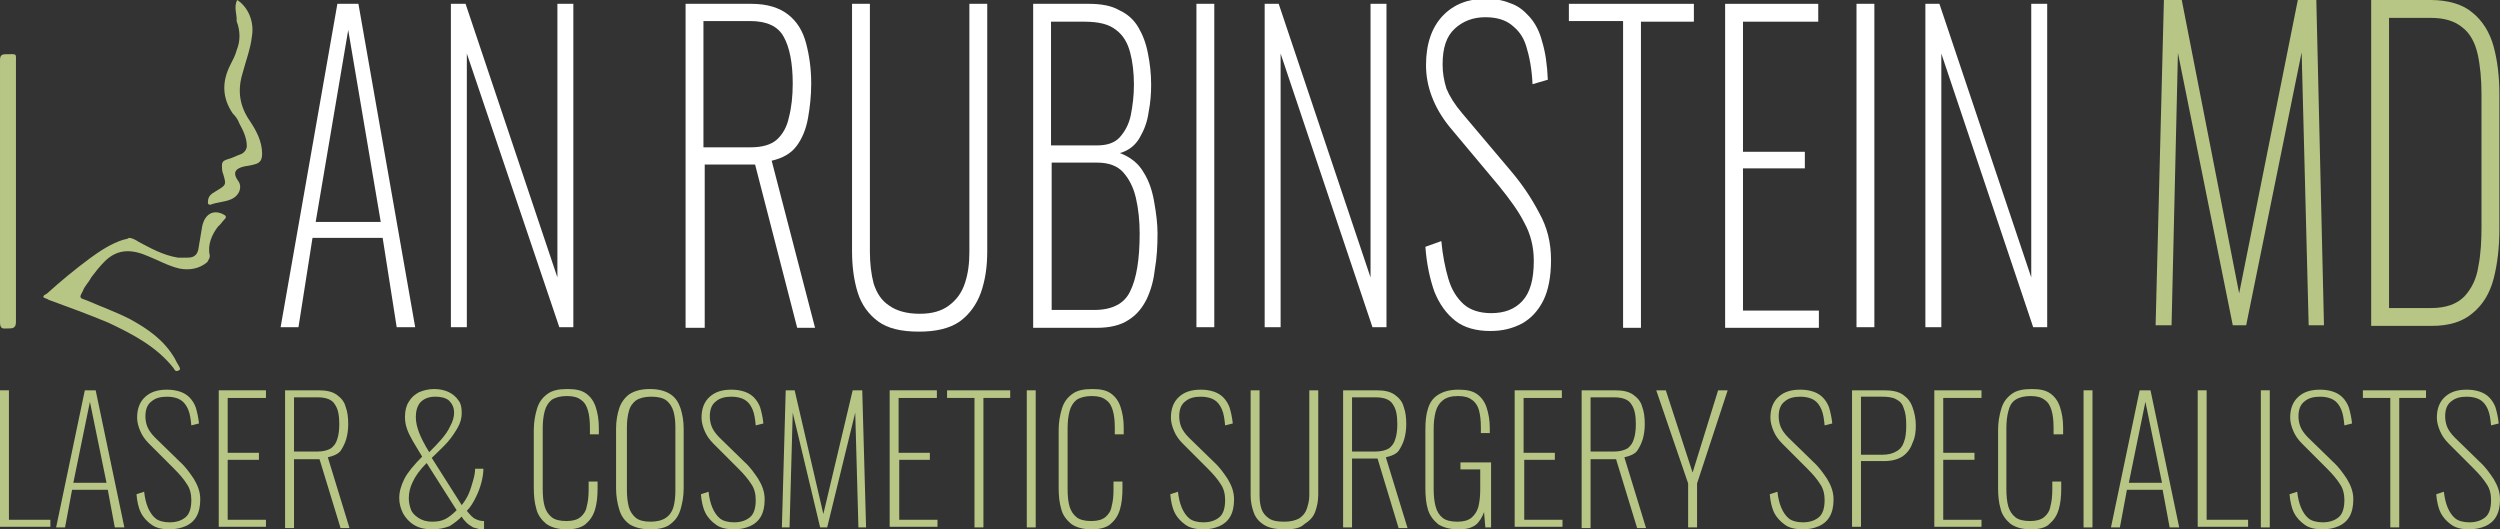 <?xml version="1.0" encoding="UTF-8"?>
<!-- Generator: Adobe Illustrator 22.0.1, SVG Export Plug-In . SVG Version: 6.00 Build 0)  -->
<svg xmlns="http://www.w3.org/2000/svg" xmlns:xlink="http://www.w3.org/1999/xlink" version="1.1" id="Capa_1" x="0px" y="0px" viewBox="0 0 392 83" style="enable-background:new 0 0 392 83;" xml:space="preserve">
<rect x="0" y="0" width="392" height="83" fill="#333333" stroke="none"/>
<style type="text/css">
	.st0{fill:#B7C685;}
	.st1{fill:#FFFFFF;}
</style>
<path class="st0" d="M2.5,30.1c0,6.9,0,13.5,0,20.4c0,1-0.6,1-1.2,1c-0.8,0-1.3,0.2-1.3-1c0-13.7,0-27.2,0-41c0-0.8,0.2-1,1-1  c1.7,0,1.5-0.2,1.5,1.3C2.5,16.8,2.5,23.4,2.5,30.1z"></path>
<path class="st0" d="M20.2,37.3c0.6,0,1.2,0.4,1.5,0.6c1.9,1,3.8,2.1,6.2,2.5c0.6,0,1,0,1.5,0c1,0,1.5-0.4,1.7-1.3  c0.2-1.1,0.4-2.5,0.6-3.6c0.4-1.9,1.7-2.7,3.3-1.9c0.4,0.2,0.6,0.4,0.2,0.8c-0.4,0.4-0.6,0.8-1,1.1c-1,1.3-1.7,2.9-1.3,4.6  c0,0.4-0.2,0.6-0.4,1c-1.3,1.1-2.9,1.3-4.4,1c-1.7-0.4-3.3-1.3-4.8-1.9c-2.5-1.1-4.8-1.3-6.9,0.8c-0.8,0.8-1.5,1.7-2.1,2.5  c-0.4,0.8-1,1.3-1.3,2.1c-0.6,1.1-0.6,1.1,0.6,1.5c2.3,1,4.8,1.9,6.9,3c2.7,1.5,5.2,3.2,6.9,6.1c0.2,0.4,0.4,0.8,0.6,1.1  c0.2,0.4,0.4,0.6,0,0.8c-0.4,0.2-0.6,0-0.8-0.4c-2.7-3.4-6.4-5.3-10.2-7.1c-3.1-1.3-6.4-2.5-9.4-3.6c-0.2-0.2-0.6-0.2-0.8-0.4  c0-0.4,0.4-0.4,0.6-0.6c2.1-1.9,4.4-3.8,6.7-5.5c1.5-1.1,3.3-2.3,5.2-2.9C19.6,37.5,20,37.5,20.2,37.3z"></path>
<path class="st0" d="M37.2,0c1.7,1.1,2.7,3.4,2.3,5.7c-0.2,1.9-1,4-1.5,5.9c-0.8,2.7-0.4,5.1,1.2,7.4c1,1.5,1.9,3.2,1.9,5.1  c0,1.1-0.4,1.5-1.3,1.7c-0.6,0.2-1.3,0.2-1.9,0.4c-1.2,0.4-1.3,1.1-0.6,2.1c0.8,1,0.2,2.5-1.2,3c-1,0.4-2.1,0.4-3.1,0.8  c-0.4,0-0.4-0.2-0.4-0.4c0-0.6,0.2-1,0.6-1.3c0.2-0.2,0.4-0.2,0.6-0.4c1.7-1,1.7-1,1.2-2.7c-0.2-0.4-0.2-1-0.2-1.3  c0-0.6,0.2-0.8,0.8-1c0.8-0.2,1.5-0.6,2.1-0.8c0.6-0.2,1-0.8,1-1.3c0-1.3-0.6-2.5-1.2-3.6c-0.2-0.6-0.6-1.1-1-1.5  c-1.7-2.5-1.7-5-0.4-7.6c0.4-0.8,0.8-1.5,1-2.3c0.6-1.5,0.6-3,0-4.6C37.2,2.3,36.6,1.1,37.2,0z"></path>
<path class="st0" d="M0,82.7V61.2h1.4v20.3h6.5v1.1H0z"></path>
<path class="st0" d="M8.8,82.7l4.5-21.5h1.7l4.5,21.5H18l-1.1-5.9h-5.6l-1.1,5.9H8.8z M11.5,75.7h5.2L14.1,63L11.5,75.7z"></path>
<path class="st0" d="M26.6,83c-1.1,0-2.1-0.2-2.8-0.7c-0.7-0.5-1.3-1.1-1.7-1.9c-0.4-0.8-0.6-1.8-0.7-2.9l1.2-0.4  c0.1,0.9,0.3,1.8,0.6,2.5c0.3,0.7,0.7,1.3,1.2,1.7c0.5,0.4,1.3,0.6,2.2,0.6c1.1,0,1.9-0.3,2.5-0.8c0.6-0.5,0.9-1.4,0.9-2.7  c0-0.9-0.2-1.8-0.7-2.5c-0.5-0.8-1.2-1.6-2-2.4l-3.9-3.9c-0.7-0.7-1.1-1.3-1.4-2c-0.3-0.7-0.5-1.4-0.5-2.1c0-1.4,0.4-2.5,1.3-3.3  c0.9-0.8,2-1.1,3.4-1.1c0.7,0,1.4,0.1,2,0.3c0.6,0.2,1.1,0.5,1.5,0.9c0.4,0.4,0.8,1,1,1.6c0.2,0.7,0.4,1.5,0.5,2.5l-1.2,0.3  c-0.1-1-0.2-1.8-0.5-2.5c-0.3-0.7-0.7-1.2-1.2-1.5c-0.5-0.3-1.2-0.5-2.1-0.5c-1,0-1.8,0.2-2.4,0.7c-0.7,0.5-1,1.3-1,2.4  c0,0.5,0.1,1.1,0.3,1.6c0.2,0.5,0.6,1.1,1.2,1.7l3.9,3.8c0.9,0.8,1.6,1.8,2.2,2.7c0.6,1,1,2,1,3.2c0,1.1-0.2,2-0.6,2.7  c-0.4,0.7-1,1.2-1.7,1.5C28.4,82.8,27.5,83,26.6,83z"></path>
<path class="st0" d="M34.3,82.7V61.2h7.4v1.2h-6V71h4.9v1.1h-4.9v9.4h6v1.1H34.3z"></path>
<path class="st0" d="M44.7,82.7V61.2h5.2c1.3,0,2.2,0.2,2.9,0.7c0.7,0.5,1.2,1.1,1.4,1.9c0.3,0.8,0.4,1.7,0.4,2.7  c0,0.8-0.1,1.6-0.3,2.3c-0.2,0.7-0.5,1.3-0.9,1.9c-0.4,0.5-1.1,0.8-2,1l3.4,11.1h-1.4l-3.3-10.8h-4v10.8H44.7z M46.1,70.8h3.7  c0.9,0,1.6-0.2,2.1-0.5c0.5-0.4,0.8-0.8,1-1.5c0.2-0.6,0.3-1.4,0.3-2.3c0-1.4-0.2-2.4-0.7-3.1c-0.4-0.7-1.3-1.1-2.7-1.1h-3.7V70.8z"></path>
<path class="st0" d="M67.8,83c-1.1,0-2.1-0.2-2.9-0.7c-0.8-0.5-1.3-1.1-1.7-1.8c-0.4-0.8-0.6-1.6-0.6-2.4c0-1,0.3-2,0.8-3  c0.5-1,1.5-2.2,2.8-3.5c-0.6-1-1.1-1.8-1.5-2.5c-0.4-0.7-0.7-1.3-0.9-1.9c-0.2-0.6-0.3-1.2-0.3-1.8c0-1,0.2-1.8,0.6-2.4  c0.4-0.7,0.9-1.1,1.6-1.5c0.7-0.3,1.5-0.5,2.4-0.5c0.9,0,1.7,0.2,2.3,0.5s1.1,0.7,1.5,1.3c0.4,0.5,0.5,1.2,0.5,2  c0,0.7-0.2,1.5-0.6,2.2c-0.4,0.7-0.9,1.5-1.6,2.3c-0.7,0.8-1.6,1.6-2.5,2.5l4.7,7.4c0.4-0.5,0.8-1.1,1.1-1.8  c0.3-0.7,0.5-1.4,0.7-2.1c0.2-0.7,0.3-1.3,0.3-1.8h1.3c0,0.6-0.1,1.3-0.3,2.1c-0.2,0.8-0.5,1.6-0.9,2.4c-0.4,0.8-0.8,1.5-1.4,2.1  c0.5,0.6,0.9,1.1,1.4,1.3c0.4,0.2,0.8,0.3,1.3,0.3v1.3c-0.1,0-0.2,0-0.3,0c-0.1,0-0.2,0-0.3,0c-0.4-0.1-0.7-0.2-1.1-0.3  c-0.3-0.2-0.7-0.4-1-0.7c-0.3-0.3-0.6-0.6-0.8-1c-0.5,0.5-1.1,1-1.9,1.5C69.7,82.8,68.8,83,67.8,83z M67.8,81.8c0.7,0,1.4-0.1,2-0.4  c0.6-0.3,1.2-0.8,1.8-1.4l-4.7-7.4c-1.1,1.1-1.8,2.1-2.2,3c-0.4,0.8-0.6,1.7-0.6,2.5c0,0.6,0.1,1.1,0.3,1.7c0.2,0.6,0.6,1,1.2,1.4  C66.2,81.6,66.9,81.8,67.8,81.8z M67.3,70.9c0.7-0.7,1.3-1.3,1.9-2c0.6-0.7,1.1-1.4,1.4-2.1c0.4-0.7,0.6-1.4,0.6-2.1  c0-0.8-0.3-1.4-0.8-1.9c-0.5-0.4-1.2-0.6-2.1-0.6c-1.1,0-1.8,0.3-2.4,0.9c-0.5,0.6-0.7,1.4-0.7,2.3c0,0.8,0.2,1.6,0.5,2.4  C66,68.6,66.5,69.6,67.3,70.9z"></path>
<path class="st0" d="M88.9,83c-1.4,0-2.5-0.3-3.3-0.9c-0.7-0.6-1.3-1.4-1.5-2.3c-0.3-1-0.4-2.1-0.4-3.3v-9.1c0-1.2,0.2-2.3,0.5-3.3  c0.3-1,0.8-1.7,1.6-2.3c0.8-0.6,1.8-0.8,3.2-0.8c1.3,0,2.2,0.2,2.9,0.7c0.7,0.5,1.2,1.2,1.5,2.1c0.3,0.9,0.5,2,0.5,3.2v1.1h-1.4V67  c0-1-0.1-1.9-0.3-2.6c-0.2-0.7-0.5-1.3-1.1-1.7c-0.5-0.4-1.2-0.6-2.2-0.6c-1,0-1.8,0.2-2.4,0.6c-0.5,0.4-0.9,1-1.1,1.8  c-0.2,0.8-0.3,1.6-0.3,2.7v9.5c0,1.1,0.1,2,0.3,2.7c0.2,0.7,0.6,1.3,1.1,1.7c0.5,0.4,1.3,0.6,2.3,0.6c1,0,1.7-0.2,2.2-0.6  c0.5-0.4,0.9-1,1-1.7c0.2-0.7,0.3-1.6,0.3-2.6v-1.3h1.4v1.1c0,1.2-0.1,2.3-0.4,3.3c-0.3,1-0.8,1.7-1.5,2.3  C91.2,82.7,90.2,83,88.9,83z"></path>
<path class="st0" d="M102,83c-1.4,0-2.5-0.3-3.3-0.8c-0.8-0.6-1.3-1.3-1.6-2.3c-0.3-1-0.5-2.1-0.5-3.3v-9.4c0-1.2,0.2-2.3,0.5-3.2  c0.3-0.9,0.9-1.7,1.6-2.2c0.8-0.5,1.8-0.8,3.2-0.8c1.4,0,2.4,0.3,3.2,0.8c0.8,0.5,1.3,1.3,1.6,2.2c0.3,0.9,0.5,2,0.5,3.2v9.4  c0,1.2-0.2,2.3-0.5,3.3c-0.3,1-0.8,1.7-1.6,2.3C104.5,82.7,103.4,83,102,83z M102,81.8c1,0,1.8-0.2,2.4-0.6c0.6-0.4,1-1,1.2-1.7  c0.2-0.7,0.3-1.6,0.3-2.6V67c0-1-0.1-1.8-0.3-2.5c-0.2-0.7-0.6-1.3-1.1-1.7c-0.5-0.4-1.3-0.6-2.4-0.6c-1,0-1.8,0.2-2.4,0.6  c-0.5,0.4-0.9,0.9-1.1,1.7c-0.2,0.7-0.3,1.6-0.3,2.5v9.9c0,1,0.1,1.8,0.3,2.6c0.2,0.7,0.6,1.3,1.1,1.7C100.2,81.6,101,81.8,102,81.8  z"></path>
<path class="st0" d="M115.1,83c-1.1,0-2.1-0.2-2.8-0.7c-0.7-0.5-1.3-1.1-1.7-1.9c-0.4-0.8-0.6-1.8-0.7-2.9l1.2-0.4  c0.1,0.9,0.3,1.8,0.6,2.5c0.3,0.7,0.7,1.3,1.2,1.7c0.5,0.4,1.3,0.6,2.2,0.6c1.1,0,1.9-0.3,2.5-0.8c0.6-0.5,0.9-1.4,0.9-2.7  c0-0.9-0.2-1.8-0.7-2.5c-0.5-0.8-1.2-1.6-2-2.4l-3.9-3.9c-0.7-0.7-1.1-1.3-1.4-2c-0.3-0.7-0.5-1.4-0.5-2.1c0-1.4,0.4-2.5,1.3-3.3  c0.9-0.8,2-1.1,3.4-1.1c0.7,0,1.4,0.1,2,0.3c0.6,0.2,1.1,0.5,1.5,0.9c0.4,0.4,0.8,1,1,1.6c0.2,0.7,0.4,1.5,0.5,2.5l-1.2,0.3  c-0.1-1-0.2-1.8-0.5-2.5c-0.3-0.7-0.7-1.2-1.2-1.5c-0.5-0.3-1.2-0.5-2.1-0.5c-1,0-1.8,0.2-2.4,0.7c-0.7,0.5-1,1.3-1,2.4  c0,0.5,0.1,1.1,0.3,1.6c0.2,0.5,0.6,1.1,1.2,1.7l3.9,3.8c0.9,0.8,1.6,1.8,2.2,2.7c0.6,1,1,2,1,3.2c0,1.1-0.2,2-0.6,2.7  c-0.4,0.7-1,1.2-1.7,1.5C116.9,82.8,116.1,83,115.1,83z"></path>
<path class="st0" d="M122.6,82.7l0.6-21.5h1.4l4.5,19.4l4.6-19.4h1.5l0.6,21.5h-1.2l-0.5-18l-4.4,18h-1.1l-4.3-18l-0.5,18H122.6z"></path>
<path class="st0" d="M139.5,82.7V61.2h7.4v1.2h-6V71h4.9v1.1H141v9.4h6v1.1H139.5z"></path>
<path class="st0" d="M152.8,82.7V62.4h-4.3v-1.2h9.9v1.2h-4.2v20.3H152.8z"></path>
<path class="st0" d="M161,82.7V61.2h1.4v21.5H161z"></path>
<path class="st0" d="M171.2,83c-1.4,0-2.5-0.3-3.3-0.9c-0.7-0.6-1.3-1.4-1.5-2.3c-0.3-1-0.4-2.1-0.4-3.3v-9.1c0-1.2,0.2-2.3,0.5-3.3  c0.3-1,0.8-1.7,1.6-2.3c0.8-0.6,1.8-0.8,3.2-0.8c1.3,0,2.2,0.2,2.9,0.7c0.7,0.5,1.2,1.2,1.5,2.1c0.3,0.9,0.5,2,0.5,3.2v1.1h-1.4V67  c0-1-0.1-1.9-0.3-2.6c-0.2-0.7-0.5-1.3-1.1-1.7c-0.5-0.4-1.2-0.6-2.2-0.6c-1,0-1.8,0.2-2.4,0.6c-0.5,0.4-0.9,1-1.1,1.8  c-0.2,0.8-0.3,1.6-0.3,2.7v9.5c0,1.1,0.1,2,0.3,2.7c0.2,0.7,0.6,1.3,1.1,1.7c0.5,0.4,1.3,0.6,2.3,0.6c1,0,1.7-0.2,2.2-0.6  c0.5-0.4,0.9-1,1-1.7c0.2-0.7,0.3-1.6,0.3-2.6v-1.3h1.4v1.1c0,1.2-0.1,2.3-0.4,3.3c-0.3,1-0.8,1.7-1.5,2.3  C173.5,82.7,172.5,83,171.2,83z"></path>
<path class="st0" d="M188.7,83c-1.1,0-2.1-0.2-2.8-0.7c-0.7-0.5-1.3-1.1-1.7-1.9c-0.4-0.8-0.6-1.8-0.7-2.9l1.2-0.4  c0.1,0.9,0.3,1.8,0.6,2.5c0.3,0.7,0.7,1.3,1.2,1.7c0.5,0.4,1.3,0.6,2.2,0.6c1.1,0,1.9-0.3,2.5-0.8c0.6-0.5,0.9-1.4,0.9-2.7  c0-0.9-0.2-1.8-0.7-2.5c-0.5-0.8-1.2-1.6-2-2.4l-3.9-3.9c-0.7-0.7-1.1-1.3-1.4-2c-0.3-0.7-0.5-1.4-0.5-2.1c0-1.4,0.4-2.5,1.3-3.3  c0.9-0.8,2-1.1,3.4-1.1c0.7,0,1.4,0.1,2,0.3c0.6,0.2,1.1,0.5,1.5,0.9c0.4,0.4,0.8,1,1,1.6c0.2,0.7,0.4,1.5,0.5,2.5l-1.2,0.3  c-0.1-1-0.2-1.8-0.5-2.5c-0.3-0.7-0.7-1.2-1.2-1.5c-0.5-0.3-1.2-0.5-2.1-0.5c-1,0-1.8,0.2-2.4,0.7c-0.7,0.5-1,1.3-1,2.4  c0,0.5,0.1,1.1,0.3,1.6c0.2,0.5,0.6,1.1,1.2,1.7l3.9,3.8c0.9,0.8,1.6,1.8,2.2,2.7c0.6,1,1,2,1,3.2c0,1.1-0.2,2-0.6,2.7  c-0.4,0.7-1,1.2-1.7,1.5C190.5,82.8,189.7,83,188.7,83z"></path>
<path class="st0" d="M201.5,83c-1.4,0-2.5-0.2-3.3-0.7c-0.8-0.5-1.3-1.1-1.6-1.9c-0.3-0.8-0.5-1.7-0.5-2.7V61.2h1.4v16.5  c0,0.8,0.1,1.5,0.3,2.1c0.2,0.6,0.6,1.1,1.2,1.5c0.6,0.4,1.4,0.5,2.4,0.5c1,0,1.7-0.2,2.3-0.5c0.6-0.4,1-0.9,1.2-1.5  c0.2-0.6,0.4-1.3,0.4-2.1V61.2h1.4v16.4c0,1-0.2,1.9-0.5,2.7c-0.3,0.8-0.9,1.4-1.7,1.9C203.9,82.8,202.9,83,201.5,83z"></path>
<path class="st0" d="M210.6,82.7V61.2h5.2c1.3,0,2.2,0.2,2.9,0.7c0.7,0.5,1.2,1.1,1.4,1.9c0.3,0.8,0.4,1.7,0.4,2.7  c0,0.8-0.1,1.6-0.3,2.3c-0.2,0.7-0.5,1.3-0.9,1.9c-0.4,0.5-1.1,0.8-2,1l3.4,11.1h-1.4L216,71.9h-4v10.8H210.6z M212,70.8h3.7  c0.9,0,1.6-0.2,2.1-0.5c0.5-0.4,0.8-0.8,1-1.5c0.2-0.6,0.3-1.4,0.3-2.3c0-1.4-0.2-2.4-0.7-3.1c-0.4-0.7-1.3-1.1-2.7-1.1H212V70.8z"></path>
<path class="st0" d="M228.7,83c-1.4,0-2.4-0.3-3.2-0.8c-0.7-0.6-1.3-1.3-1.6-2.3c-0.3-1-0.4-2.1-0.4-3.4v-9.1c0-1.3,0.1-2.4,0.4-3.3  c0.3-1,0.8-1.7,1.6-2.2c0.8-0.5,1.8-0.8,3.2-0.8c1.3,0,2.2,0.2,2.9,0.7c0.7,0.5,1.2,1.2,1.5,2.1c0.3,0.9,0.5,2,0.5,3.3v0.7h-1.4V67  c0-1.1-0.1-1.9-0.3-2.7c-0.2-0.7-0.6-1.3-1.1-1.6c-0.5-0.4-1.2-0.6-2.2-0.6c-1,0-1.8,0.2-2.4,0.7c-0.5,0.4-0.9,1-1.1,1.8  c-0.2,0.8-0.3,1.6-0.3,2.7v9.4c0,1,0.1,2,0.3,2.7c0.2,0.8,0.6,1.4,1.1,1.8c0.5,0.4,1.3,0.6,2.3,0.6c1,0,1.7-0.2,2.2-0.6  c0.5-0.4,0.9-1,1.1-1.7c0.2-0.8,0.3-1.7,0.3-2.7v-3.2H229v-1.1h4.8v10.2h-0.9l-0.2-2.4c-0.3,0.8-0.7,1.5-1.3,2  C230.7,82.8,229.9,83,228.7,83z"></path>
<path class="st0" d="M237.5,82.7V61.2h7.4v1.2h-6V71h4.9v1.1H239v9.4h6v1.1H237.5z"></path>
<path class="st0" d="M248,82.7V61.2h5.2c1.3,0,2.2,0.2,2.9,0.7c0.7,0.5,1.2,1.1,1.4,1.9c0.3,0.8,0.4,1.7,0.4,2.7  c0,0.8-0.1,1.6-0.3,2.3c-0.2,0.7-0.5,1.3-0.9,1.9c-0.4,0.5-1.1,0.8-2,1l3.4,11.1h-1.4l-3.3-10.8h-4v10.8H248z M249.4,70.8h3.7  c0.9,0,1.6-0.2,2.1-0.5c0.5-0.4,0.8-0.8,1-1.5c0.2-0.6,0.3-1.4,0.3-2.3c0-1.4-0.2-2.4-0.7-3.1c-0.4-0.7-1.3-1.1-2.7-1.1h-3.7V70.8z"></path>
<path class="st0" d="M264.7,82.7v-6.9l-5-14.6h1.5l4.2,12.9l4-12.9h1.5l-4.8,14.6v6.9H264.7z"></path>
<path class="st0" d="M282.7,83c-1.1,0-2.1-0.2-2.8-0.7c-0.7-0.5-1.3-1.1-1.7-1.9c-0.4-0.8-0.6-1.8-0.7-2.9l1.2-0.4  c0.1,0.9,0.3,1.8,0.6,2.5c0.3,0.7,0.7,1.3,1.2,1.7c0.5,0.4,1.3,0.6,2.2,0.6c1.1,0,1.9-0.3,2.5-0.8c0.6-0.5,0.9-1.4,0.9-2.7  c0-0.9-0.2-1.8-0.7-2.5c-0.5-0.8-1.2-1.6-2-2.4l-3.9-3.9c-0.7-0.7-1.1-1.3-1.4-2c-0.3-0.7-0.5-1.4-0.5-2.1c0-1.4,0.4-2.5,1.3-3.3  c0.9-0.8,2-1.1,3.4-1.1c0.7,0,1.4,0.1,2,0.3c0.6,0.2,1.1,0.5,1.5,0.9c0.4,0.4,0.8,1,1,1.6c0.2,0.7,0.4,1.5,0.5,2.5l-1.2,0.3  c-0.1-1-0.2-1.8-0.5-2.5c-0.3-0.7-0.7-1.2-1.2-1.5c-0.5-0.3-1.2-0.5-2.1-0.5c-1,0-1.8,0.2-2.4,0.7c-0.7,0.5-1,1.3-1,2.4  c0,0.5,0.1,1.1,0.3,1.6c0.2,0.5,0.6,1.1,1.2,1.7l3.9,3.8c0.9,0.8,1.6,1.8,2.2,2.7c0.6,1,1,2,1,3.2c0,1.1-0.2,2-0.6,2.7  c-0.4,0.7-1,1.2-1.7,1.5C284.5,82.8,283.7,83,282.7,83z"></path>
<path class="st0" d="M290.4,82.7V61.2h5c1.3,0,2.3,0.2,3,0.7c0.7,0.5,1.2,1.1,1.5,2c0.3,0.8,0.5,1.8,0.5,2.8c0,1-0.1,1.9-0.5,2.7  c-0.3,0.9-0.8,1.6-1.5,2.1c-0.7,0.5-1.7,0.8-3,0.8h-3.6v10.3H290.4z M291.9,71.3h3.3c0.9,0,1.6-0.2,2.1-0.5c0.6-0.3,1-0.8,1.2-1.4  c0.3-0.7,0.4-1.6,0.4-2.7c0-1.1-0.1-2-0.4-2.7c-0.2-0.7-0.6-1.1-1.2-1.4c-0.5-0.3-1.3-0.4-2.2-0.4h-3.3V71.3z"></path>
<path class="st0" d="M303.3,82.7V61.2h7.4v1.2h-6V71h4.9v1.1h-4.9v9.4h6v1.1H303.3z"></path>
<path class="st0" d="M318.5,83c-1.4,0-2.5-0.3-3.3-0.9c-0.7-0.6-1.3-1.4-1.5-2.3c-0.3-1-0.4-2.1-0.4-3.3v-9.1c0-1.2,0.2-2.3,0.5-3.3  c0.3-1,0.8-1.7,1.6-2.3c0.8-0.6,1.8-0.8,3.2-0.8c1.3,0,2.2,0.2,2.9,0.7c0.7,0.5,1.2,1.2,1.5,2.1c0.3,0.9,0.5,2,0.5,3.2v1.1H322V67  c0-1-0.1-1.9-0.3-2.6c-0.2-0.7-0.5-1.3-1.1-1.7c-0.5-0.4-1.2-0.6-2.2-0.6c-1,0-1.8,0.2-2.4,0.6s-0.9,1-1.1,1.8  c-0.2,0.8-0.3,1.6-0.3,2.7v9.5c0,1.1,0.1,2,0.3,2.7c0.2,0.7,0.6,1.3,1.1,1.7c0.5,0.4,1.3,0.6,2.3,0.6c1,0,1.7-0.2,2.2-0.6  c0.5-0.4,0.9-1,1-1.7c0.2-0.7,0.3-1.6,0.3-2.6v-1.3h1.4v1.1c0,1.2-0.1,2.3-0.4,3.3c-0.3,1-0.8,1.7-1.5,2.3  C320.8,82.7,319.8,83,318.5,83z"></path>
<path class="st0" d="M326.7,82.7V61.2h1.4v21.5H326.7z"></path>
<path class="st0" d="M331,82.7l4.5-21.5h1.7l4.5,21.5h-1.5l-1.1-5.9h-5.6l-1.1,5.9H331z M333.8,75.7h5.2L336.4,63L333.8,75.7z"></path>
<path class="st0" d="M344.6,82.7V61.2h1.4v20.3h6.5v1.1H344.6z"></path>
<path class="st0" d="M354.5,82.7V61.2h1.4v21.5H354.5z"></path>
<path class="st0" d="M364.2,83c-1.1,0-2.1-0.2-2.8-0.7c-0.7-0.5-1.3-1.1-1.7-1.9c-0.4-0.8-0.6-1.8-0.7-2.9l1.2-0.4  c0.1,0.9,0.3,1.8,0.6,2.5c0.3,0.7,0.7,1.3,1.2,1.7c0.5,0.4,1.3,0.6,2.2,0.6c1.1,0,1.9-0.3,2.5-0.8c0.6-0.5,0.9-1.4,0.9-2.7  c0-0.9-0.2-1.8-0.7-2.5c-0.5-0.8-1.2-1.6-2-2.4l-3.9-3.9c-0.7-0.7-1.1-1.3-1.4-2c-0.3-0.7-0.5-1.4-0.5-2.1c0-1.4,0.4-2.5,1.3-3.3  c0.9-0.8,2-1.1,3.4-1.1c0.7,0,1.4,0.1,2,0.3c0.6,0.2,1.1,0.5,1.5,0.9c0.4,0.4,0.8,1,1,1.6c0.2,0.7,0.4,1.5,0.5,2.5l-1.2,0.3  c-0.1-1-0.2-1.8-0.5-2.5c-0.3-0.7-0.7-1.2-1.2-1.5c-0.5-0.3-1.2-0.5-2.1-0.5c-1,0-1.8,0.2-2.4,0.7c-0.7,0.5-1,1.3-1,2.4  c0,0.5,0.1,1.1,0.3,1.6c0.2,0.5,0.6,1.1,1.2,1.7l3.9,3.8c0.9,0.8,1.6,1.8,2.2,2.7c0.6,1,1,2,1,3.2c0,1.1-0.2,2-0.6,2.7  c-0.4,0.7-1,1.2-1.7,1.5C366,82.8,365.2,83,364.2,83z"></path>
<path class="st0" d="M374.8,82.7V62.4h-4.3v-1.2h9.9v1.2h-4.2v20.3H374.8z"></path>
<path class="st0" d="M387.2,83c-1.1,0-2.1-0.2-2.8-0.7c-0.7-0.5-1.3-1.1-1.7-1.9c-0.4-0.8-0.6-1.8-0.7-2.9l1.2-0.4  c0.1,0.9,0.3,1.8,0.6,2.5c0.3,0.7,0.7,1.3,1.2,1.7c0.5,0.4,1.3,0.6,2.2,0.6c1.1,0,1.9-0.3,2.5-0.8c0.6-0.5,0.9-1.4,0.9-2.7  c0-0.9-0.2-1.8-0.7-2.5c-0.5-0.8-1.2-1.6-2-2.4l-3.9-3.9c-0.7-0.7-1.1-1.3-1.4-2c-0.3-0.7-0.5-1.4-0.5-2.1c0-1.4,0.4-2.5,1.3-3.3  c0.9-0.8,2-1.1,3.4-1.1c0.7,0,1.4,0.1,2,0.3c0.6,0.2,1.1,0.5,1.5,0.9c0.4,0.4,0.8,1,1,1.6c0.2,0.7,0.4,1.5,0.5,2.5l-1.2,0.3  c-0.1-1-0.2-1.8-0.5-2.5c-0.3-0.7-0.7-1.2-1.2-1.5c-0.5-0.3-1.2-0.5-2.1-0.5c-1,0-1.8,0.2-2.4,0.7c-0.7,0.5-1,1.3-1,2.4  c0,0.5,0.1,1.1,0.3,1.6c0.2,0.5,0.6,1.1,1.2,1.7l3.9,3.8c0.9,0.8,1.6,1.8,2.2,2.7c0.6,1,1,2,1,3.2c0,1.1-0.2,2-0.6,2.7  c-0.4,0.7-1,1.2-1.7,1.5C389,82.8,388.1,83,387.2,83z"></path>
<path class="st1" d="M44,51.3l8.9-50.7h3.3l8.9,50.7h-2.9l-2.2-14h-11l-2.2,14H44z M49.5,34.8h10.2L54.6,4.7L49.5,34.8z"></path>
<path class="st1" d="M70.7,51.3V0.6H73l14.4,42.9V0.6h2.5v50.7h-2.2L73.2,8.4v42.9H70.7z"></path>
<path class="st1" d="M107.5,51.3V0.6h10.3c2.5,0,4.4,0.6,5.8,1.7c1.4,1.1,2.3,2.6,2.8,4.5c0.5,1.9,0.8,4,0.8,6.3  c0,1.9-0.2,3.7-0.5,5.4c-0.3,1.7-0.9,3.2-1.8,4.4c-0.9,1.2-2.2,1.9-3.9,2.3l6.8,26.2h-2.8l-6.6-25.6h-7.9v25.6H107.5z M110.4,23.1  h7.3c1.8,0,3.2-0.4,4.1-1.2c0.9-0.8,1.6-2,1.9-3.5c0.4-1.5,0.6-3.3,0.6-5.3c0-3.2-0.5-5.7-1.4-7.3c-0.9-1.7-2.7-2.5-5.3-2.5h-7.3  V23.1z"></path>
<path class="st1" d="M144.1,52c-2.8,0-4.9-0.5-6.4-1.6c-1.5-1.1-2.6-2.6-3.2-4.5c-0.6-1.9-0.9-4.1-0.9-6.5V0.6h2.8v38.9  c0,1.8,0.2,3.5,0.6,5c0.5,1.5,1.2,2.6,2.4,3.4c1.1,0.8,2.7,1.3,4.8,1.3c1.9,0,3.4-0.4,4.6-1.3c1.2-0.9,2-2,2.5-3.5  c0.5-1.5,0.7-3.1,0.7-4.9V0.6h2.8v38.8c0,2.4-0.3,4.5-1,6.5c-0.7,1.9-1.8,3.4-3.3,4.5C148.9,51.5,146.8,52,144.1,52z"></path>
<path class="st1" d="M162,51.3V0.6h8.7c2,0,3.6,0.3,4.8,1c1.3,0.6,2.3,1.5,3,2.7c0.7,1.2,1.2,2.5,1.5,4.1c0.3,1.5,0.5,3.1,0.5,4.9  c0,1.3-0.1,2.8-0.4,4.3c-0.2,1.5-0.7,2.8-1.4,4c-0.7,1.2-1.7,2-3.1,2.4c1.6,0.6,2.9,1.6,3.7,3c0.9,1.4,1.4,3,1.7,4.8  c0.3,1.7,0.5,3.3,0.5,4.8c0,1.9-0.1,3.8-0.4,5.5c-0.2,1.8-0.6,3.3-1.3,4.8c-0.7,1.4-1.6,2.5-2.9,3.3c-1.2,0.8-2.9,1.2-4.9,1.2H162z   M164.8,48.6h6.8c2.8,0,4.7-1,5.6-2.9c1-2,1.5-5,1.5-9.1c0-2-0.2-3.9-0.6-5.6c-0.4-1.7-1.1-3-2-4c-0.9-1-2.3-1.5-4-1.5h-7.2V48.6z   M164.8,22.8h7.2c1.6,0,2.8-0.4,3.6-1.3s1.4-2,1.7-3.4c0.3-1.5,0.5-3.1,0.5-4.8c0-1.9-0.2-3.6-0.6-5.1s-1.1-2.7-2.2-3.5  c-1.1-0.9-2.7-1.3-5-1.3h-5.2V22.8z"></path>
<path class="st1" d="M187.6,51.3V0.6h2.8v50.7H187.6z"></path>
<path class="st1" d="M198.3,51.3V0.6h2.2l14.4,42.9V0.6h2.5v50.7h-2.2L200.8,8.4v42.9H198.3z"></path>
<path class="st1" d="M233.7,51.9c-2.2,0-4.1-0.5-5.5-1.6c-1.4-1.1-2.5-2.6-3.3-4.6c-0.7-2-1.2-4.3-1.4-7l2.5-0.9  c0.2,2.2,0.6,4.2,1.1,5.9c0.5,1.7,1.3,3,2.4,4c1,0.9,2.5,1.4,4.3,1.4c2.1,0,3.7-0.6,4.9-1.9c1.2-1.3,1.8-3.3,1.8-6.3  c0-2.2-0.5-4.2-1.5-6c-0.9-1.8-2.3-3.7-4-5.8l-7.7-9.2c-1.3-1.6-2.2-3.2-2.8-4.8c-0.6-1.6-0.9-3.2-0.9-4.9c0-3.3,0.9-5.9,2.6-7.7  c1.7-1.8,4-2.7,6.7-2.7c1.4,0,2.7,0.2,3.9,0.7c1.2,0.4,2.1,1.1,3,2.1c0.9,1,1.6,2.3,2,3.9c0.5,1.6,0.8,3.6,0.9,6l-2.4,0.7  c-0.1-2.4-0.5-4.4-1-6S238,4.7,237,3.9c-1-0.8-2.4-1.2-4.1-1.2c-1.9,0-3.5,0.6-4.8,1.8c-1.3,1.2-1.9,3-1.9,5.6  c0,1.3,0.2,2.5,0.6,3.8c0.5,1.2,1.3,2.5,2.5,3.9l7.6,9c1.7,2,3.2,4.2,4.4,6.5c1.3,2.3,1.9,4.7,1.9,7.5c0,2.5-0.4,4.7-1.2,6.3  c-0.8,1.6-1.9,2.8-3.3,3.6C237.2,51.5,235.6,51.9,233.7,51.9z"></path>
<path class="st1" d="M254.5,51.3v-48H246V0.6h19.6v2.8h-8.3v48H254.5z"></path>
<path class="st1" d="M270.5,51.3V0.6h14.6v2.8h-11.8v20.4h9.7v2.6h-9.7v22.3h11.9v2.7H270.5z"></path>
<path class="st1" d="M291.1,51.3V0.6h2.8v50.7H291.1z"></path>
<path class="st1" d="M301.9,51.3V0.6h2.2l14.4,42.9V0.6h2.5v50.7h-2.2L304.4,8.4v42.9H301.9z"></path>
<path class="st0" d="M338,51l1.3-51h2.8l9,46l9.2-46h2.9l1.2,51H362l-1.1-42.8L352.2,51h-2.1l-8.6-42.7L340.5,51H338z"></path>
<path class="st0" d="M371.8,51V0h9.3c2.8,0,5.1,0.7,6.6,2c1.6,1.3,2.7,3.1,3.3,5.3c0.6,2.2,0.9,4.7,0.9,7.4v21.2  c0,2.9-0.3,5.5-0.9,7.8c-0.6,2.3-1.7,4.1-3.3,5.4c-1.5,1.3-3.6,2-6.4,2H371.8z M374.6,48.3h6.6c2.3,0,4-0.6,5.2-1.8  c1.1-1.2,1.9-2.7,2.2-4.7c0.4-2,0.5-4.1,0.5-6.4V14.9c0-2.5-0.2-4.6-0.6-6.4c-0.4-1.8-1.2-3.3-2.4-4.2c-1.2-1-2.8-1.5-5-1.5h-6.5  V48.3z"></path>
</svg>
